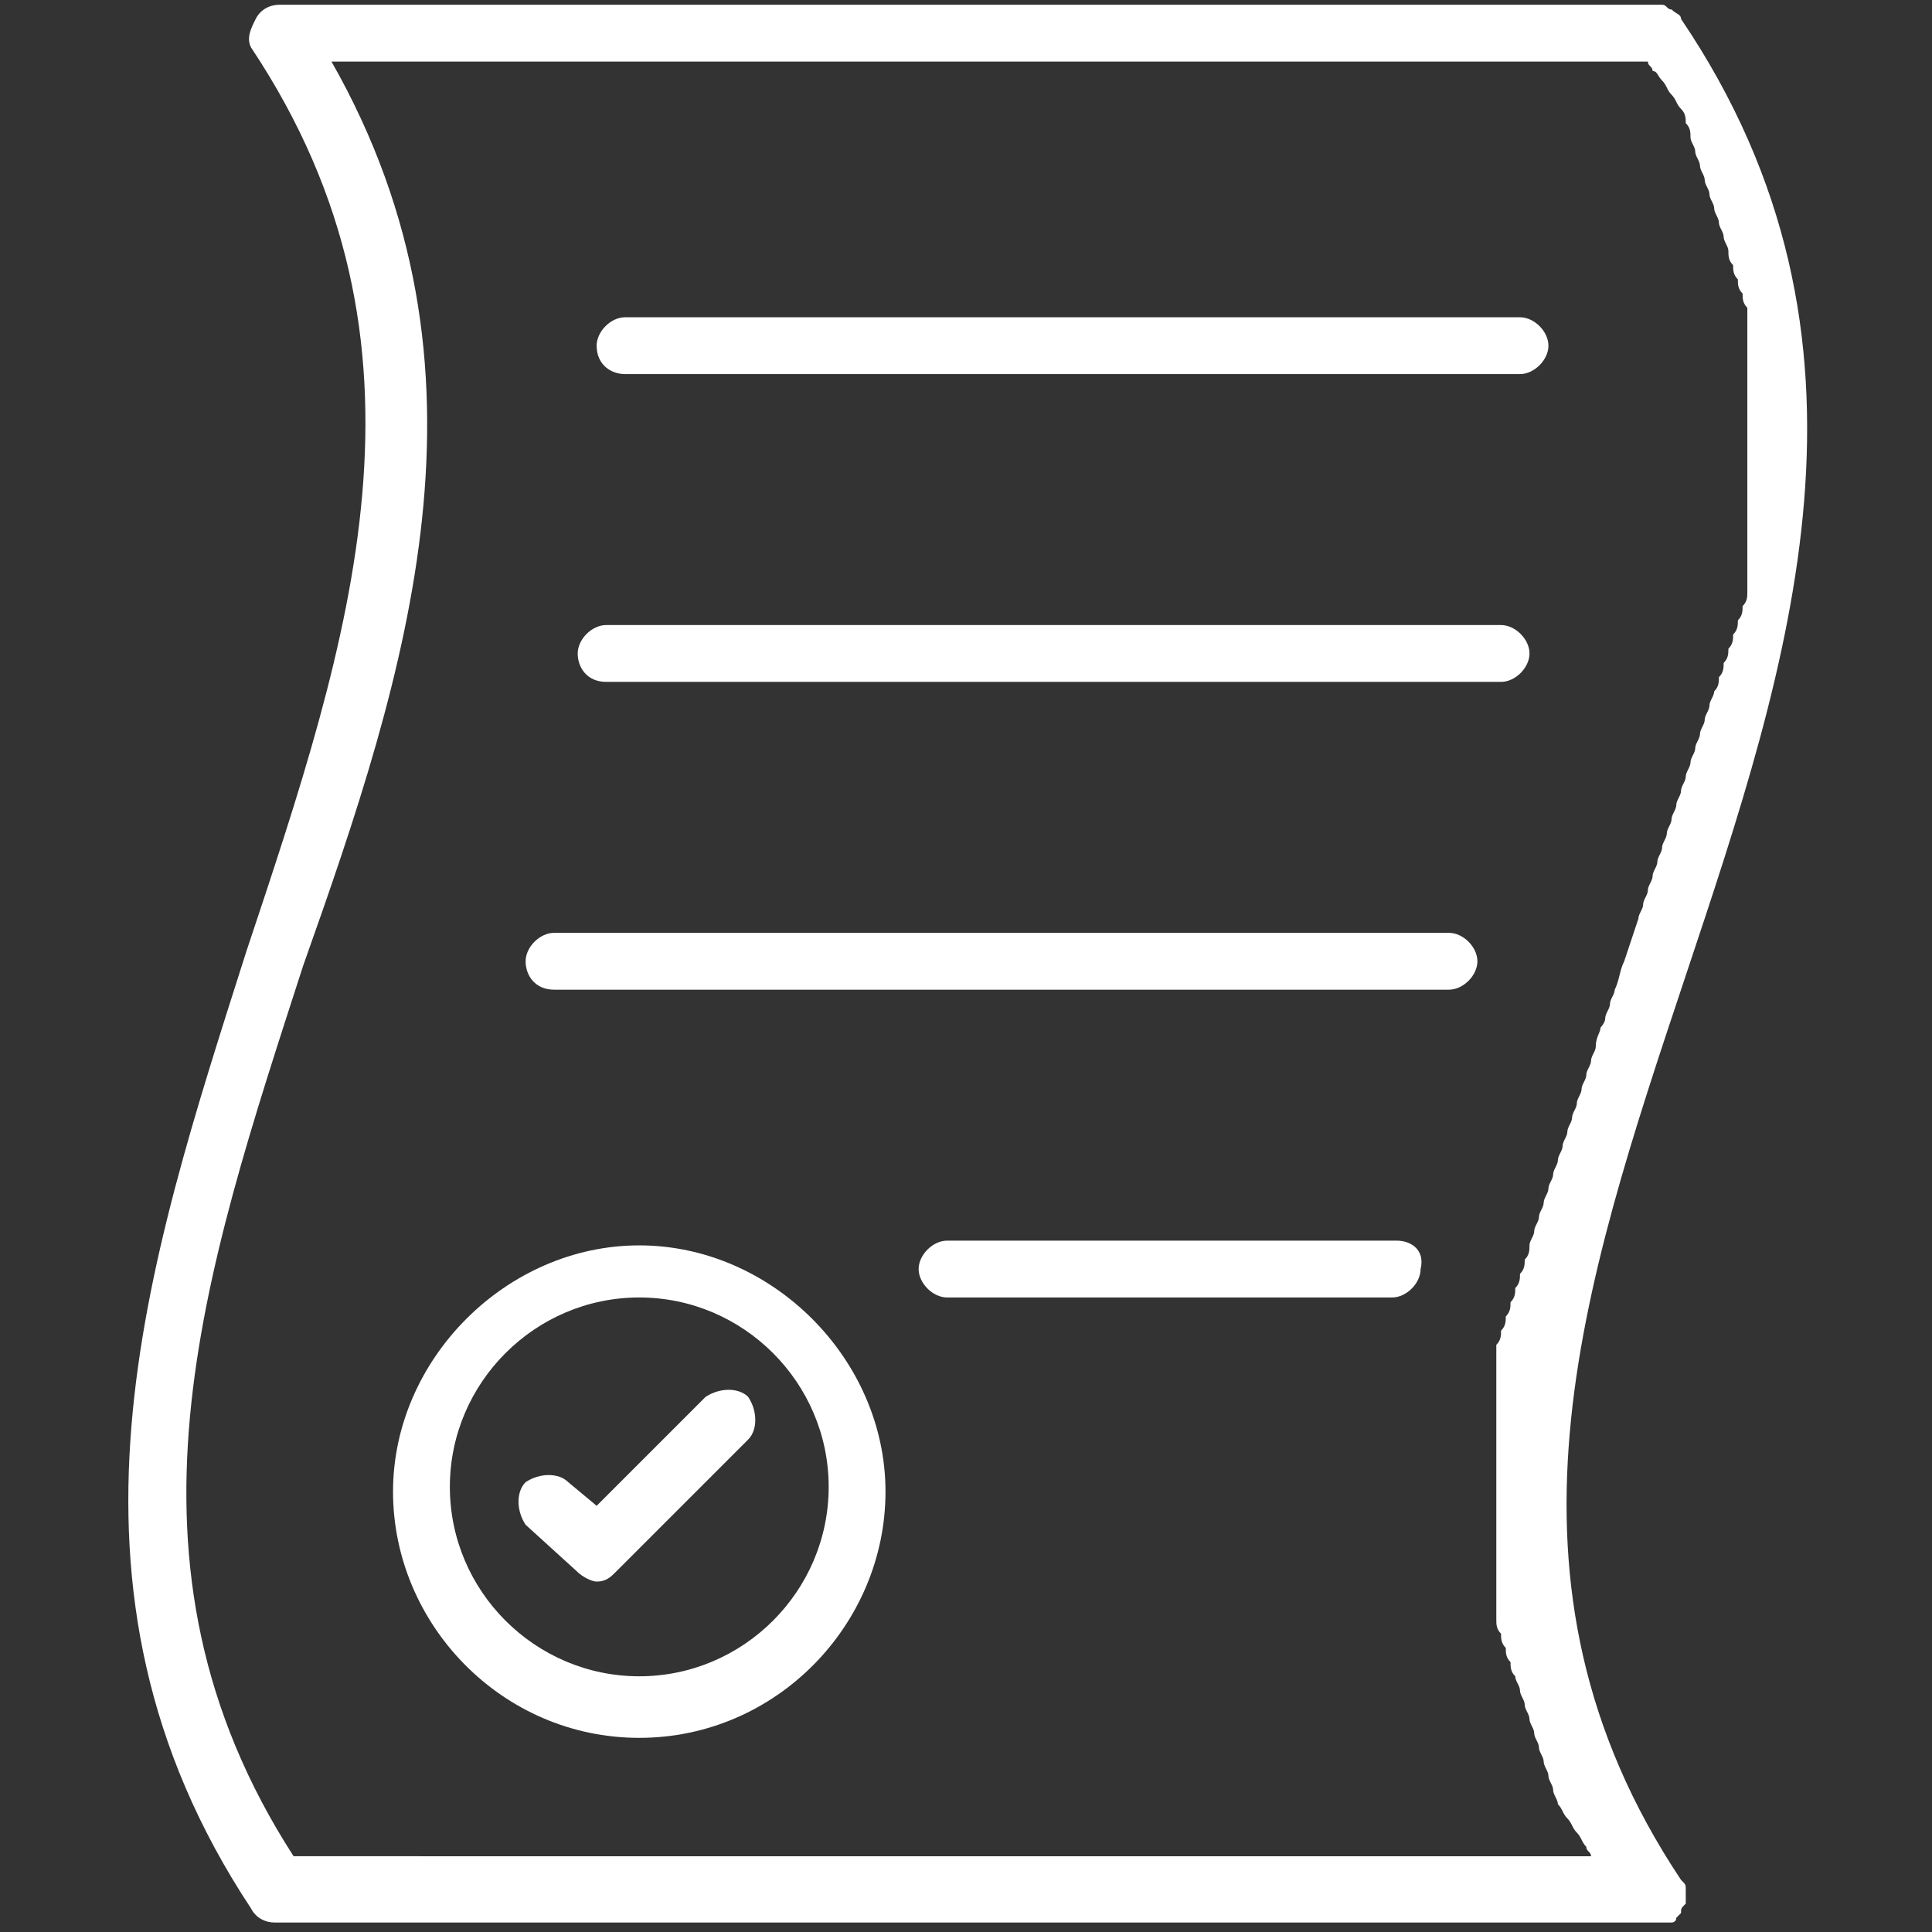 <?xml version="1.0" encoding="utf-8"?>
<!-- Generator: Adobe Illustrator 24.0.2, SVG Export Plug-In . SVG Version: 6.00 Build 0)  -->
<svg version="1.1" id="Group_3" xmlns="http://www.w3.org/2000/svg" xmlns:xlink="http://www.w3.org/1999/xlink" x="0px" y="0px"
	 viewBox="0 0 40.8 40.8" style="enable-background:new 0 0 40.8 40.8;" xml:space="preserve">
<rect x="0" y="0" width="40.8" height="40.8" fill="#333333" stroke="none"/>
<style type="text/css">
	.st0{display:none;}
	.st1{display:inline;}
	.st2{display:inline;clip-path:url(#SVGID_2_);}
	.st3{fill:#4E5E6A;}
	.st4{fill:#FFFFFF;}
</style>
<g class="st0">
	<defs>
		<rect id="SVGID_1_" width="40.8" height="40.8"/>
	</defs>
	<clipPath id="SVGID_2_" class="st1">
		<use xlink:href="#SVGID_1_"  style="overflow:visible;"/>
	</clipPath>
	<g id="Group_2" class="st2">
		<path id="Path_76" class="st3" d="M20.4,0C9.1,0,0,9.1,0,20.4s9.1,20.4,20.4,20.4s20.4-9.1,20.4-20.4c0,0,0,0,0,0
			C40.8,9.1,31.7,0,20.4,0 M20.4,38.4c-9.9,0-18-8-18-18s8-18,18-18s18,8,18,18C38.4,30.3,30.3,38.4,20.4,38.4"/>
		<path id="Path_77" class="st3" d="M28.6,6.8c-2.5-1.5-5.3-2.3-8.2-2.3c-0.3,0-0.6,0.3-0.6,0.6c0,0,0,0,0,0v15.4
			c0,0.3,0.3,0.6,0.6,0.6c0.2,0,0.4-0.1,0.5-0.3l7.9-13.1C29,7.3,28.9,6.9,28.6,6.8C28.7,6.8,28.6,6.8,28.6,6.8"/>
	</g>
</g>
<g>
	<path class="st4" d="M5.3,40.3c0.1,0.2,0.3,0.3,0.5,0.3h29.3c0,0,0,0,0,0c0,0,0,0,0,0c0,0,0,0,0,0c0.1,0,0.1,0,0.2,0c0,0,0,0,0,0
		c0,0,0.1,0,0.1-0.1c0,0,0,0,0,0c0,0,0,0,0,0c0,0,0.1-0.1,0.1-0.1c0,0,0,0,0,0c0,0,0,0,0,0c0-0.1,0-0.1,0.1-0.2c0,0,0,0,0,0
		c0-0.1,0-0.1,0-0.2c0,0,0,0,0-0.1c0-0.1,0-0.1-0.1-0.2c-4.2-6.3-2.1-12.5,0.1-19.1c2.2-6.6,4.5-13.4-0.1-20.2
		c0-0.1-0.1-0.1-0.2-0.2c0,0,0,0,0,0c-0.1,0-0.1-0.1-0.2-0.1c0,0,0,0,0,0c0,0-0.1,0-0.1,0H5.9c-0.2,0-0.4,0.1-0.5,0.3S5.2,0.8,5.3,1
		c4.2,6.3,2.1,12.5-0.1,19.1C3.1,26.7,0.8,33.5,5.3,40.3z M7,1.3h27.8c0,0.1,0.1,0.1,0.1,0.2C35,1.5,35,1.6,35.1,1.7
		c0.1,0.1,0.1,0.2,0.2,0.3c0.1,0.1,0.1,0.2,0.2,0.3c0.1,0.1,0.1,0.2,0.1,0.3c0.1,0.1,0.1,0.2,0.1,0.3c0,0.1,0.1,0.2,0.1,0.3
		c0,0.1,0.1,0.2,0.1,0.3c0,0.1,0.1,0.2,0.1,0.3c0,0.1,0.1,0.2,0.1,0.3c0,0.1,0.1,0.2,0.1,0.3c0,0.1,0.1,0.2,0.1,0.3
		c0,0.1,0.1,0.2,0.1,0.3c0,0.1,0.1,0.2,0.1,0.3c0,0.1,0,0.2,0.1,0.3c0,0.1,0,0.2,0.1,0.3c0,0.1,0,0.2,0.1,0.3c0,0.1,0,0.2,0.1,0.3
		c0,0.1,0,0.2,0,0.3c0,0.1,0,0.2,0,0.3c0,0.1,0,0.2,0,0.3c0,0.1,0,0.2,0,0.3c0,0.1,0,0.2,0,0.3c0,0.1,0,0.2,0,0.3c0,0.1,0,0.2,0,0.3
		c0,0.1,0,0.2,0,0.3c0,0.1,0,0.2,0,0.3c0,0.1,0,0.2,0,0.3c0,0.1,0,0.2,0,0.3c0,0.1,0,0.2,0,0.3c0,0.1,0,0.2,0,0.3c0,0.1,0,0.2,0,0.3
		c0,0.1,0,0.2,0,0.3c0,0.1,0,0.2,0,0.3c0,0.1,0,0.2,0,0.3c0,0.1,0,0.2,0,0.3c0,0.1,0,0.2,0,0.3c0,0.1,0,0.2,0,0.3
		c0,0.1,0,0.2-0.1,0.3c0,0.1,0,0.2-0.1,0.3c0,0.1,0,0.2-0.1,0.3c0,0.1,0,0.2-0.1,0.3c0,0.1,0,0.2-0.1,0.3c0,0.1,0,0.2-0.1,0.3
		c0,0.1,0,0.2-0.1,0.3c0,0.1-0.1,0.2-0.1,0.3c0,0.1-0.1,0.2-0.1,0.3c0,0.1-0.1,0.2-0.1,0.3c0,0.1-0.1,0.2-0.1,0.3
		c0,0.1-0.1,0.2-0.1,0.3c0,0.1-0.1,0.2-0.1,0.3c0,0.1-0.1,0.2-0.1,0.3c0,0.1-0.1,0.2-0.1,0.3c0,0.1-0.1,0.2-0.1,0.3
		c0,0.1-0.1,0.2-0.1,0.3c0,0.1-0.1,0.2-0.1,0.3c0,0.1-0.1,0.2-0.1,0.3c0,0.1-0.1,0.2-0.1,0.3c0,0.1-0.1,0.2-0.1,0.3
		c0,0.1-0.1,0.2-0.1,0.3c0,0.1-0.1,0.2-0.1,0.3c-0.1,0.3-0.2,0.6-0.3,0.9c-0.1,0.2-0.1,0.4-0.2,0.6c0,0.1-0.1,0.2-0.1,0.3
		c0,0.1-0.1,0.2-0.1,0.3c0,0.1-0.1,0.2-0.1,0.2c0,0.1-0.1,0.2-0.1,0.4c0,0.1-0.1,0.2-0.1,0.3c0,0.1-0.1,0.2-0.1,0.3
		c0,0.1-0.1,0.2-0.1,0.3c0,0.1-0.1,0.2-0.1,0.3c0,0.1-0.1,0.2-0.1,0.3c0,0.1-0.1,0.2-0.1,0.3c0,0.1-0.1,0.2-0.1,0.3
		c0,0.1-0.1,0.2-0.1,0.3c0,0.1-0.1,0.2-0.1,0.3c0,0.1-0.1,0.2-0.1,0.3c0,0.1-0.1,0.2-0.1,0.3c0,0.1-0.1,0.2-0.1,0.3
		c0,0.1-0.1,0.2-0.1,0.3c0,0.1-0.1,0.2-0.1,0.3c0,0.1,0,0.2-0.1,0.3c0,0.1,0,0.2-0.1,0.3c0,0.1,0,0.2-0.1,0.3c0,0.1,0,0.2-0.1,0.3
		c0,0.1,0,0.2-0.1,0.3c0,0.1,0,0.2-0.1,0.3c0,0.1,0,0.2-0.1,0.3c0,0.1,0,0.2,0,0.3c0,0.1,0,0.2,0,0.3c0,0.1,0,0.2,0,0.3
		c0,0.1,0,0.2,0,0.3c0,0.1,0,0.2,0,0.3c0,0.1,0,0.2,0,0.3c0,0.1,0,0.2,0,0.3c0,0.1,0,0.2,0,0.3c0,0.1,0,0.2,0,0.3c0,0.1,0,0.2,0,0.3
		c0,0.1,0,0.2,0,0.3c0,0.1,0,0.2,0,0.3c0,0.1,0,0.3,0,0.4c0,0.1,0,0.2,0,0.2c0,0.2,0,0.4,0,0.6c0,0.1,0,0.2,0,0.3c0,0.1,0,0.2,0,0.4
		c0,0.1,0,0.2,0,0.3c0,0.1,0,0.2,0.1,0.3c0,0.1,0,0.2,0.1,0.3c0,0.1,0,0.2,0.1,0.3c0,0.1,0,0.2,0.1,0.3c0,0.1,0.1,0.2,0.1,0.3
		c0,0.1,0.1,0.2,0.1,0.3c0,0.1,0.1,0.2,0.1,0.3c0,0.1,0.1,0.2,0.1,0.3c0,0.1,0.1,0.2,0.1,0.3c0,0.1,0.1,0.2,0.1,0.3
		c0,0.1,0.1,0.2,0.1,0.3c0,0.1,0.1,0.2,0.1,0.3c0,0.1,0.1,0.2,0.1,0.3c0.1,0.1,0.1,0.2,0.2,0.3c0.1,0.1,0.1,0.2,0.2,0.3
		c0.1,0.1,0.1,0.2,0.2,0.3c0,0.1,0.1,0.1,0.1,0.2H6.2c-4-6.2-1.9-12.3,0.2-18.8C8.6,14.2,10.7,7.8,7,1.3z"/>
	<path class="st4" d="M13.2,7.9h18.9c0.3,0,0.6-0.3,0.6-0.6c0-0.3-0.3-0.6-0.6-0.6H13.2c-0.3,0-0.6,0.3-0.6,0.6
		C12.6,7.7,12.9,7.9,13.2,7.9z"/>
	<path class="st4" d="M12.8,14.4h18.9c0.3,0,0.6-0.3,0.6-0.6s-0.3-0.6-0.6-0.6H12.8c-0.3,0-0.6,0.3-0.6,0.6S12.4,14.4,12.8,14.4z"/>
	<path class="st4" d="M11.7,20.9h18.9c0.3,0,0.6-0.3,0.6-0.6s-0.3-0.6-0.6-0.6H11.7c-0.3,0-0.6,0.3-0.6,0.6S11.3,20.9,11.7,20.9z"/>
	<path class="st4" d="M29.5,26.2H20c-0.3,0-0.6,0.3-0.6,0.6c0,0.3,0.3,0.6,0.6,0.6h9.4c0.3,0,0.6-0.3,0.6-0.6
		C30.1,26.4,29.8,26.2,29.5,26.2z"/>
	<path class="st4" d="M13.5,36.7c2.9,0,5.2-2.4,5.2-5.2s-2.4-5.2-5.2-5.2s-5.2,2.4-5.2,5.2S10.6,36.7,13.5,36.7z M13.5,27.4
		c2.2,0,4,1.8,4,4s-1.8,4-4,4s-4-1.8-4-4S11.3,27.4,13.5,27.4z"/>
	<path class="st4" d="M12.2,33.2c0.1,0.1,0.3,0.2,0.4,0.2c0.2,0,0.3-0.1,0.4-0.2l2.8-2.8c0.2-0.2,0.2-0.6,0-0.9
		c-0.2-0.2-0.6-0.2-0.9,0l-2.3,2.3L12,31.3c-0.2-0.2-0.6-0.2-0.9,0c-0.2,0.2-0.2,0.6,0,0.9L12.2,33.2z"/>
</g>
<g class="st0">
	<g class="st1">
		<path class="st4" d="M16.7,22.9c-0.2-0.2-0.4-0.2-0.6-0.1c-2.3,1.8-5.1,0.1-5.2,0c-0.2-0.1-0.5-0.1-0.6,0.1s-0.1,0.5,0.1,0.6
			c0.1,0.1,1.6,1,3.4,1c0.9,0,2-0.2,2.9-1C16.8,23.3,16.8,23.1,16.7,22.9z"/>
		<path class="st4" d="M29.9,22.9c-0.1-0.2-0.4-0.3-0.6-0.1c-0.1,0.1-2.9,1.8-5.2,0c-0.2-0.2-0.5-0.1-0.6,0.1
			c-0.2,0.2-0.1,0.5,0.1,0.6c1,0.7,2,1,2.9,1c1.8,0,3.3-0.9,3.4-1C30,23.4,30,23.1,29.9,22.9z"/>
		<path class="st4" d="M7.7,35.1C7,35,6.9,33.8,6.9,33.8c0-0.1-0.1-0.2-0.2-0.2l0,0c-0.1,0-0.2,0.1-0.2,0.2c0,0-0.1,1.2-0.8,1.3
			c-0.1,0-0.2,0.1-0.2,0.2c0,0.1,0.1,0.2,0.2,0.2c0.6,0.1,0.8,1.3,0.8,1.7c0,0.1,0.1,0.2,0.2,0.2s0.2-0.1,0.2-0.2
			c0-0.4,0.2-1.6,0.8-1.7c0.1,0,0.2-0.1,0.2-0.2C7.9,35.2,7.8,35.1,7.7,35.1z M6.7,36c-0.1-0.3-0.2-0.5-0.4-0.7
			c0.2-0.1,0.3-0.3,0.4-0.6c0.1,0.2,0.2,0.4,0.4,0.6C6.9,35.5,6.8,35.8,6.7,36z"/>
		<path class="st4" d="M3.7,30.8c-0.8-0.1-0.9-1.4-0.9-1.4c0-0.1-0.1-0.2-0.2-0.2c-0.1,0-0.2,0.1-0.2,0.2c0,0-0.1,1.3-0.9,1.4
			c-0.1,0-0.2,0.1-0.2,0.2s0.1,0.2,0.2,0.2c0.7,0.1,0.8,1.4,0.9,1.8c0,0.1,0.1,0.2,0.2,0.2l0,0c0.1,0,0.2-0.1,0.2-0.2
			c0-0.5,0.2-1.8,0.9-1.8c0.1,0,0.2-0.1,0.2-0.2S3.8,30.8,3.7,30.8z M2.6,31.8c-0.1-0.3-0.3-0.6-0.5-0.8c0.2-0.2,0.4-0.4,0.5-0.6
			c0.1,0.2,0.3,0.5,0.5,0.6C2.9,31.2,2.7,31.5,2.6,31.8z"/>
		<path class="st4" d="M36.6,13.7c-1.1-0.1-1.2-2-1.2-2c0-0.2-0.2-0.3-0.3-0.3s-0.3,0.1-0.3,0.3c0,0-0.1,1.9-1.2,2
			c-0.2,0-0.3,0.2-0.3,0.3c0,0.2,0.1,0.3,0.3,0.3c0.9,0.1,1.2,1.9,1.2,2.6c0,0.2,0.2,0.3,0.3,0.3l0,0c0.2,0,0.3-0.1,0.3-0.3
			c0-0.6,0.3-2.5,1.2-2.6c0.2,0,0.3-0.2,0.3-0.3C36.9,13.9,36.8,13.7,36.6,13.7z M35.1,15.1c-0.1-0.4-0.4-0.8-0.6-1.1
			c0.3-0.2,0.5-0.5,0.6-0.9c0.1,0.3,0.4,0.6,0.6,0.9C35.4,14.3,35.2,14.7,35.1,15.1z"/>
		<path class="st4" d="M20,39.7c-2.1,0-4.2-0.8-5.9-2.1c-2.2-1.7-3.9-4.2-5.2-7.7l-0.8-2.7c-0.1-0.2-0.3-0.4-0.6-0.3
			c-0.2,0.1-0.4,0.3-0.3,0.6l0.8,2.7c0,0,0,0,0,0c0,0.1,0,0.1,0.1,0.2c-1.6-0.1-3-1.6-3.8-3.1c-1-1.9-1.2-4-0.5-5
			c0.3-0.4,0.7-0.6,1.2-0.7c0,0,0,0,0,0c0,0,0.1,0,0.1,0c0.3,0,0.5,0,0.8,0c0.1,0,0.1,0,0.2,0c0.5-0.1,10.2-2.9,15.7-8.9
			c0.9,2,4,7.7,10,9.2l1-0.7c-6.5-1.2-9.7-7.9-10.3-9.3c1.3-1.5,2.3-3.3,2.8-5.2c0.1-0.2-0.1-0.5-0.3-0.6s-0.5,0.1-0.6,0.3
			C22.1,15.7,7.3,20.2,6.1,20.6c-0.3,0-0.5,0-0.7,0c-0.5-1.2-0.8-2.5-0.7-4.1c0.2-4.9,2.2-9.2,5.5-11.8c2.7-2.2,6.6-3.5,10.2-3.6
			c0.3,0,0.5-0.2,0.4-0.5c0-0.2-0.2-0.4-0.5-0.4c0,0,0,0,0,0C16.5,0.3,12.6,1.7,9.6,4C6.1,6.7,4,11.3,3.7,16.4
			c-0.1,1.6,0.2,3.1,0.7,4.3c-0.7,0.2-1.1,0.6-1.3,1c-1,1.5-0.5,4.1,0.4,5.9c1.2,2.3,2.9,3.6,4.7,3.6c0.1,0,0.2,0,0.2-0.1
			c1.3,3.1,3,5.5,5.1,7.1c1.8,1.5,4.1,2.3,6.5,2.3c1.5,0,3-0.3,4.3-1l0.2-1.1c0,0,0,0,0,0C23.2,39.3,21.6,39.7,20,39.7z"/>
		<path class="st4" d="M11.3,31.6c-0.1-0.2-0.3-0.2-0.5-0.2c-0.2,0.1-0.2,0.3-0.2,0.5c1.2,2.4,2.6,3.8,3.2,4.3
			c0.1,0,0.1,0.1,0.2,0.1c0.1,0,0.2-0.1,0.3-0.1c0.1-0.2,0.1-0.4-0.1-0.5C14.2,35.5,12.7,34.4,11.3,31.6z"/>
		<path class="st4" d="M14.9,36.9c0,0.2,0.2,0.4,0.4,0.4s0.4-0.2,0.4-0.4c0-0.2-0.2-0.4-0.4-0.4S14.9,36.7,14.9,36.9z"/>
		<path class="st4" d="M33.7,31.9c-1.6-0.2-1.8-2.9-1.8-3c0-0.3-0.2-0.5-0.5-0.5c-0.3,0-0.5,0.2-0.5,0.5c0,0-0.2,2.8-1.8,3
			c-0.3,0-0.5,0.2-0.5,0.5s0.2,0.5,0.5,0.5c1.4,0.1,1.8,2.9,1.8,3.9c0,0.3,0.2,0.5,0.5,0.5l0,0c0.3,0,0.5-0.2,0.5-0.5
			c0-1,0.4-3.8,1.8-3.9c0.3,0,0.5-0.2,0.5-0.5S33.9,31.9,33.7,31.9z M31.4,34c-0.2-0.6-0.5-1.2-1-1.6c0.4-0.3,0.8-0.8,1-1.3
			c0.2,0.5,0.5,1,1,1.3C31.9,32.8,31.6,33.4,31.4,34z"/>
	</g>
</g>
</svg>
